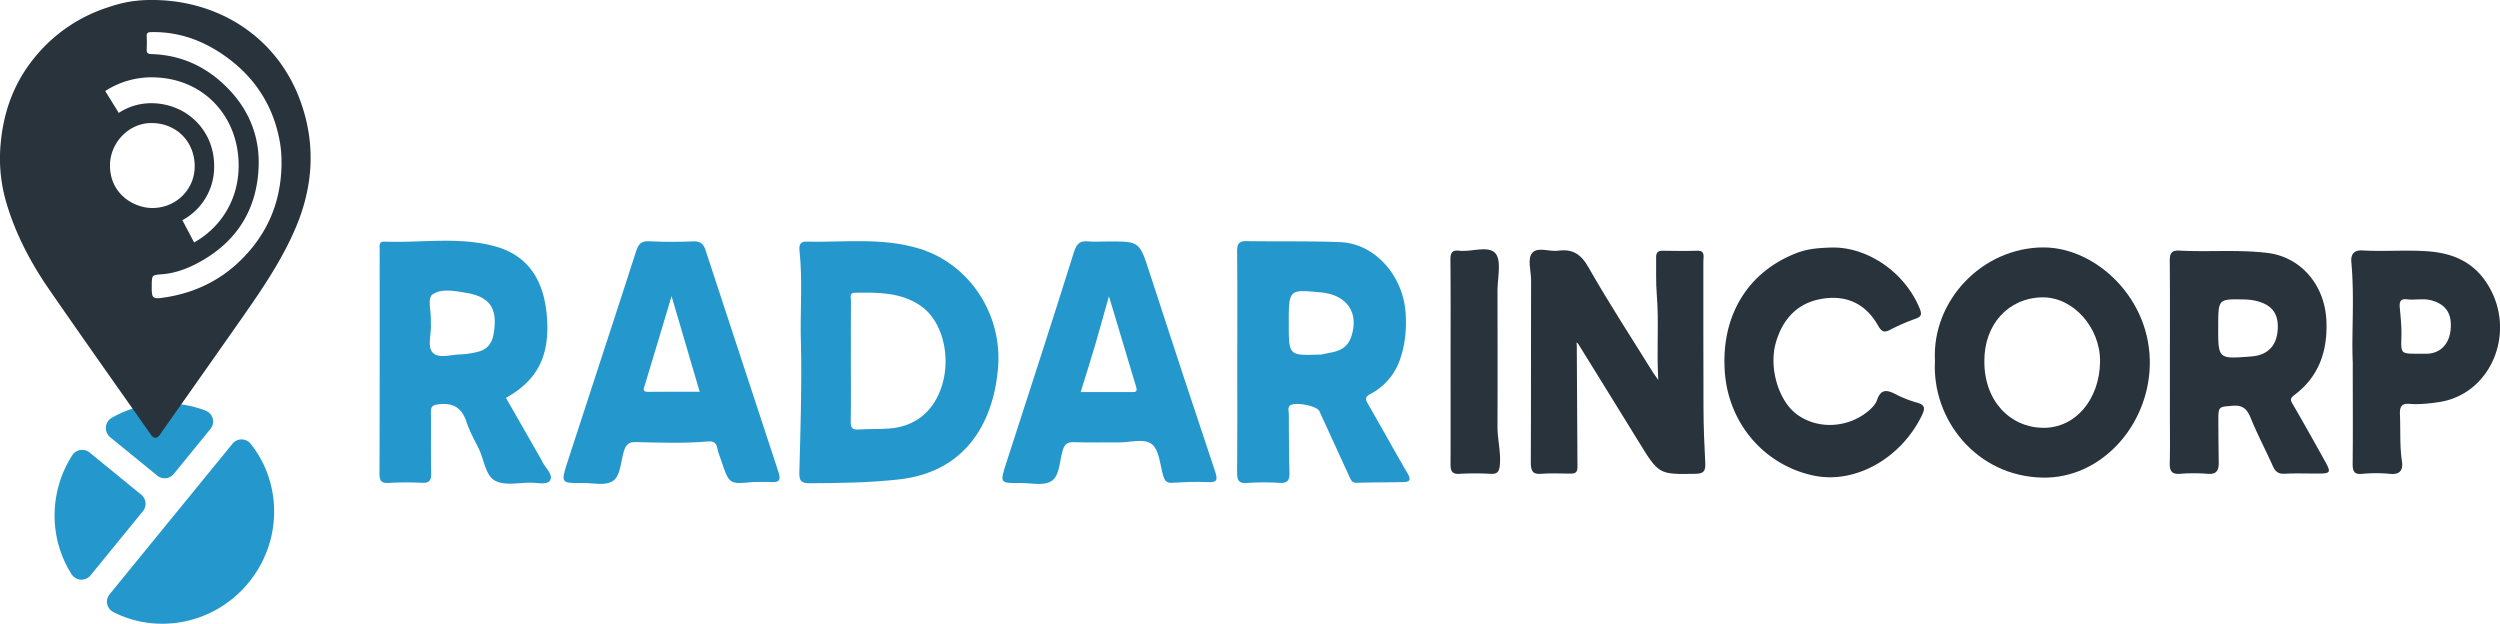 <svg xmlns="http://www.w3.org/2000/svg" viewBox="0 0 2083.65 519.87"><defs><style>.cls-1{fill:#2498cd;}.cls-2{fill:#29333c;}</style></defs><title>Asset 5</title><g id="Layer_2" data-name="Layer 2"><g id="Layer_1-2" data-name="Layer 1"><path class="cls-1" d="M667.59,287.57c-1-26.19,1.58-52.44-1.23-78.61-.43-4,.27-7.65,5-7.54,31.71.69,63.77-3.73,94.93,5.82C807.92,220,836,262,831.75,307.69c-4.28,46.48-28.3,85.77-82.26,91.86-25,2.82-50,3.06-75,3.21-6.53,0-8.47-1.92-8.28-8.88C667.16,358.46,668.32,323,667.59,287.57Zm41.57,12.91c0,16.92.17,33.84-.11,50.76-.09,5.2,1.27,7.07,6.23,6.74,8.64-.56,17.33-.17,26-.83,21.81-1.68,37.19-14.44,43.84-35.89,7.72-24.94.11-54.35-18.12-66.63C750.24,243.37,731.17,243.7,712.3,244c-4.67.08-3,4.16-3.06,6.69C709.1,267.3,709.17,283.89,709.16,300.48Z"></path><path class="cls-1" d="M1031.21,301.46c0-30.6.18-61.2-.14-91.8-.06-6.47,1.6-8.79,7.71-8.69,26,.42,52.11-.17,78.13.84,29.2,1.14,52.52,28.1,54.61,59,.93,13.77-.41,26.64-4.78,39.1a50.86,50.86,0,0,1-24.63,28.5c-4.7,2.51-4.13,4.51-1.76,8.61,11.07,19.05,21.62,38.45,32.76,57.45,3.1,5.29,2.09,7.22-3.18,7.33-13,.29-26,.17-39.06.61-4.22.15-5.16-2.88-6.49-5.76-8.28-18-16.46-36-24.78-54-2.17-4.7-21.59-8.09-24.74-4.42-1.68,2-.71,4.47-.7,6.7.09,16.29.12,32.58.55,48.87.17,6.25-1.44,9-7.76,8.67a220,220,0,0,0-27.89.08c-7.16.53-8-3-8-9.34C1031.33,362.66,1031.2,332.06,1031.21,301.46Zm42.92-32c0,26.93,0,26.93,25.43,26.05a8.76,8.76,0,0,0,1.85,0c9.6-2.45,20.46-1.93,24.83-15,6.62-19.83-3.52-34.8-25.53-36.83C1074.13,241.15,1074.13,241.15,1074.13,269.44Z"></path><path class="cls-1" d="M421.7,331.59l27.72,48.5a43.43,43.43,0,0,1,2.38,4.27c2.38,5.47,9.46,10.83,6.74,15.88-2.19,4.09-10.36,2.13-15.91,2.08-10.18-.1-21.88,2.72-30.09-1.73-8-4.32-9.15-18-13.83-27.29-3.53-7-7.37-13.93-9.79-21.38-4.14-12.7-11.86-16.5-23.85-14.88-5.05.68-6,2.19-5.91,7,.21,16.63-.2,33.27.23,49.89.17,6.58-1.52,8.81-7.78,8.46a267.68,267.68,0,0,0-27.9.11c-5.58.27-7.45-1.4-7.43-7.75.23-62.21.14-124.42.15-186.62,0-3.19-.95-6.93,4.16-6.74,30.52,1.14,61.39-4.27,91.52,3.79,30.36,8.12,42,31.42,43.85,60.74C458.1,299.14,446,318,421.7,331.59ZM359,269.13c1,8.5-3.36,19.67,1.72,24.85s15.31,1.49,23.28,1.39a68.67,68.67,0,0,0,14.58-2.26c7-1.63,11.35-6.61,12.68-14.06,3.47-19.49-.59-31.35-22.78-35-9.2-1.51-20.56-3.85-28,1.37C355.75,248.83,359.92,260.94,359,269.13Z"></path><path class="cls-2" d="M1314.18,287.72q.25,50.86.57,101.73c0,4.78-2.56,5.32-6,5.3-8.07-.07-16.17-.51-24.19.15-7.26.6-8.73-2.5-8.7-9.7.27-50.57.06-101.14.23-151.71,0-7.86-3.43-18.14,1.22-23s14.17-.54,21.46-1.54c11.56-1.59,18.68,2.46,25.16,13.85,17,29.91,35.8,58.64,53.89,87.83.8,1.28,1.73,2.46,4.28,6.07-1.48-25.37.65-48-1.22-70.7-.87-10.56-.42-21.25-.56-31.88,0-3.85,1.91-5.17,5.3-5.13,9.62.11,19.24.29,28.85,0,7-.22,5.2,4.93,5.21,8.86.06,40.92-.09,81.84.11,122.76.07,15.26.7,30.52,1.48,45.76.34,6.6-1.87,8.42-7.93,8.53-30.79.55-30.72.68-47.52-26.67s-33.64-54.46-50.48-81.68l-1.49-1.11Z"></path><path class="cls-1" d="M627.84,401.73c-20.14,2-20.14,2-26.86-18.3-1-3.1-2.5-6.13-3-9.33-.74-5.06-3.3-6.55-7.68-6.17-20.11,1.74-40.25,1-60.37.53-5.76-.13-8.13,1.89-9.89,7.47-2.73,8.67-2.75,20.78-9.3,25s-16.76,1.49-25.39,1.62c-17.71.26-18.06.07-12.4-17.41,19-58.67,38.39-117.2,57.29-175.92,2.09-6.5,4.79-8.46,11.07-8.13,12.36.65,24.79.53,37.17.09,5.38-.19,7.92,2.32,9.52,7.19q30.35,92.52,60.8,185c1.94,5.88,1.27,8.81-5.24,8.45C638.35,401.5,633.09,401.73,627.84,401.73ZM559.72,246.82c-7.6,25.37-14.77,49.61-22.18,73.76-1.13,3.68-2.47,6.11,3,6,14-.2,28-.06,42.62-.06Z"></path><path class="cls-1" d="M923.9,201.23c26.16,0,25.82.12,34.39,26.53q26.75,82.39,54.23,164.5c2.37,7.08,2.57,10.08-5.81,9.59-9.86-.57-19.8,0-29.68.54-4.53.26-6.2-1.33-7.58-6-2.75-9.33-3.22-22.07-10.09-26.68-6.44-4.32-17.32-1-26.25-1-12.7,0-25.41.17-38.11-.16-5-.13-7.57,1.19-9.31,6.87-2.73,8.93-2.33,21.38-9.63,25.71-6.71,4-16.88,1.36-25.53,1.45-17.53.17-17.32.2-11.47-17.85,18.83-58.11,37.69-116.21,56-174.51,2.36-7.53,5.4-9.73,12.15-9C912.71,201.68,918.32,201.24,923.9,201.23ZM900.69,326.76c14.72,0,28.57,0,42.43,0,2.54,0,5.21.36,3.83-4.19-7.54-24.88-15-49.8-22.7-75.67-4,14.07-7.49,27.05-11.29,39.94C909.1,299.9,905,312.88,900.69,326.76Z"></path><path class="cls-2" d="M1612.71,300.88c-2.75-50.67,39.89-94.73,90.63-94.66,43.58.05,90,42.87,88.42,98.63-1.4,50.81-41.29,94.17-89.3,93.22C1647.15,397,1610.06,349.49,1612.71,300.88Zm41.17.16c-.18,33.15,21.44,55,48.56,55.54s47.56-23.52,47.87-55.28c.28-28.44-22.6-53.86-48.12-53.47C1673.85,248.27,1653.72,270.44,1653.88,301Z"></path><path class="cls-2" d="M1808.52,301c0-27.61.14-55.22-.11-82.83-.05-6.43.88-9.69,8-9.31,24.4,1.32,48.85-1,73.31,1.94,27.77,3.3,48,26.53,49.26,56.75,1.07,25.95-6.8,46.76-26.72,61.7-3.53,2.64-3.45,4-1.41,7.51,9.25,15.93,18.28,32,27.22,48.15,4.81,8.7,4.19,9.72-5.14,9.78-9.62.06-19.25-.36-28.84.16-5.21.28-7.74-1.8-9.88-6.61-5.94-13.37-12.85-26.27-18.33-39.85-3.15-7.83-7-10.89-15.12-10.19-11.8,1-11.9.33-11.85,13.23q.07,16.95.33,33.92c.12,6.77-2,10.2-9.13,9.56a145.42,145.42,0,0,0-23.24,0c-6.61.47-8.67-2.15-8.48-9.06.38-14.29.11-28.6.11-42.91Q1808.53,322,1808.52,301Zm40.27-29.51c-.1,27.71-.1,27.71,26,25.72.92-.07,1.85-.14,2.78-.24,13-1.43,20.1-9.17,20.84-22.71.7-12.76-4.77-20.17-17.69-23.41a49.93,49.93,0,0,0-11-1.28C1848.88,249.19,1848.88,249.24,1848.79,271.52Z"></path><path class="cls-2" d="M1526.47,206.31c30.36-.7,61.4,21,73.5,50.81,2,5,1.38,6.8-3.32,8.5a164.28,164.28,0,0,0-21.33,9.27c-5,2.66-7.19,1.47-10-3.49-11.15-19.75-28.46-26-48.64-22-18.8,3.72-31.08,16.65-36.64,36.38-5.9,20.92,2.33,48.35,17.62,59.6,17.55,12.92,43.23,11.5,60.46-3.61,2.55-2.24,5.24-5.14,6.31-8.33,3.21-9.52,8.46-8.45,15.29-5a91.61,91.61,0,0,0,18.1,7.15c7.49,2,6.42,5.75,3.64,11.35-17.56,35.44-55.48,56.51-89.5,49.51C1471,388,1441.05,353.56,1437.65,311c-3.79-47.32,18.83-84.7,60.54-100.4C1507.41,207.14,1516.9,206.61,1526.47,206.31Z"></path><path class="cls-2" d="M1960.92,301.74c-1.09-23.93,1.55-53.47-1.15-83-.54-6,1.34-10.5,9.47-10,17.61,1,35.36-.49,53,.63,19.49,1.23,37.3,7.26,49.71,25.55,26.76,39.49,5.32,93.82-39.56,100.26-8,1.15-16,2.07-24,1.43-6.79-.54-8.45,2.31-8.13,9.06.59,12.86-.3,25.75,1.64,38.58,1.19,7.86-1.86,11.49-9.91,10.69a120,120,0,0,0-23.21,0c-6.91.66-8-2.22-7.93-8.9C1961.13,359.81,1960.92,333.56,1960.92,301.74Zm54.32-6.93c2.47,0,4.93,0,7.4,0,11.11-.18,18.78-8,19.86-20.13,1.19-13.31-3.75-20.62-15.28-24.15-7.08-2.17-14.11-.19-21.11-1.06-5-.64-6.5,1.7-6,6.8.7,7.89,1.57,15.84,1.37,23.73C2001.05,294.83,2000.76,294.82,2015.24,294.81Z"></path><path class="cls-2" d="M1209,301c0-27.92.15-55.84-.13-83.76-.06-6.12.87-9,7.4-8.29,10.35,1.2,24.32-4.66,30.19,2.31,5.15,6.12,1.61,20.82,1.64,31.73.07,37.56.13,75.11,0,112.67,0,10.26,2.68,20.2,2.07,30.56-.37,6.11-1.48,9.13-7.94,8.71a223.63,223.63,0,0,0-26,0c-5.93.31-7.31-2.27-7.27-8.16C1209.08,358.14,1209,329.55,1209,301Z"></path><path class="cls-1" d="M171.53,342.31a91.81,91.81,0,0,0-78.18,5.78,9.89,9.89,0,0,0-1.63,16.23l39.38,32.14a9.8,9.8,0,0,0,13.77-1.52l30.47-37.33A9.74,9.74,0,0,0,171.53,342.31Z"></path><path class="cls-1" d="M207.34,485.43c28.15-34.49,27.76-82.79,1.51-115.63a9.74,9.74,0,0,0-15.16.13L91.44,495.2a9.74,9.74,0,0,0,2.91,14.88C131.78,529.22,179.19,519.92,207.34,485.43Z"></path><path class="cls-1" d="M60.15,379.57c-19.67,30.82-19.27,69.67-.42,99.11a9.75,9.75,0,0,0,15.81.78l43.51-53.32a9.8,9.8,0,0,0-1.26-13.8L74.62,377.1A9.84,9.84,0,0,0,60.15,379.57Z"></path><path class="cls-2" d="M251.1,86.26C232,30.94,182.11.18,127.39,0a109.86,109.86,0,0,0-21.51,1.79A114.79,114.79,0,0,0,90.34,6,129.79,129.79,0,0,0,28.43,48.44C11.88,68.84,3.11,92.52.65,118.69a130.52,130.52,0,0,0,4.17,48.63c7.68,26.85,20.51,51.28,36.26,74.1,28,40.56,56.5,80.75,84.81,121.07,2.31,3.29,5,3.14,7.38-.22,23.4-33.26,46.89-66.45,70.17-99.78,15.94-22.81,31.43-45.83,42.55-71.6C260.83,156.5,263.33,121.66,251.1,86.26ZM127.47,64.46c42.45.58,71.72,32.87,71.43,74.07-.2,29.26-16,51.72-37.1,63.55L152,183.52a50.33,50.33,0,0,0,26.48-45c.22-29.3-22.36-52.05-51.76-52.5A48.89,48.89,0,0,0,99,94.11L87.71,75.87A70.87,70.87,0,0,1,127.47,64.46Zm-.83,38.09c20.48.24,35.49,15.42,35.64,35.81.15,19.57-15.71,35.1-35.37,35-15.14,0-35.36-11.5-35.24-35.65C91.76,119.23,107.11,102.33,126.64,102.55Zm108,34.3c-.33,26.32-8.27,49.94-25.14,70.38-18.63,22.57-42.47,36-71.33,40.55-11.38,1.78-11.82,1.27-11.69-10,.11-8.85.14-8.5,9-9.23,11-.92,21.27-4.88,30.88-10.16,31.45-17.31,48-44.3,49.22-79.9.8-23.83-7.4-45.28-23.74-62.83-17.66-19-39.51-29.86-65.82-30.57-3-.08-3.87-1.16-3.74-3.93.15-3.62.19-7.26,0-10.88-.13-2.75.83-3.43,3.59-3.5C147.7,26.26,167.32,33,185.11,45c24.74,16.75,41,39.52,47.29,69A95.38,95.38,0,0,1,234.61,136.85Z"></path></g></g></svg>
